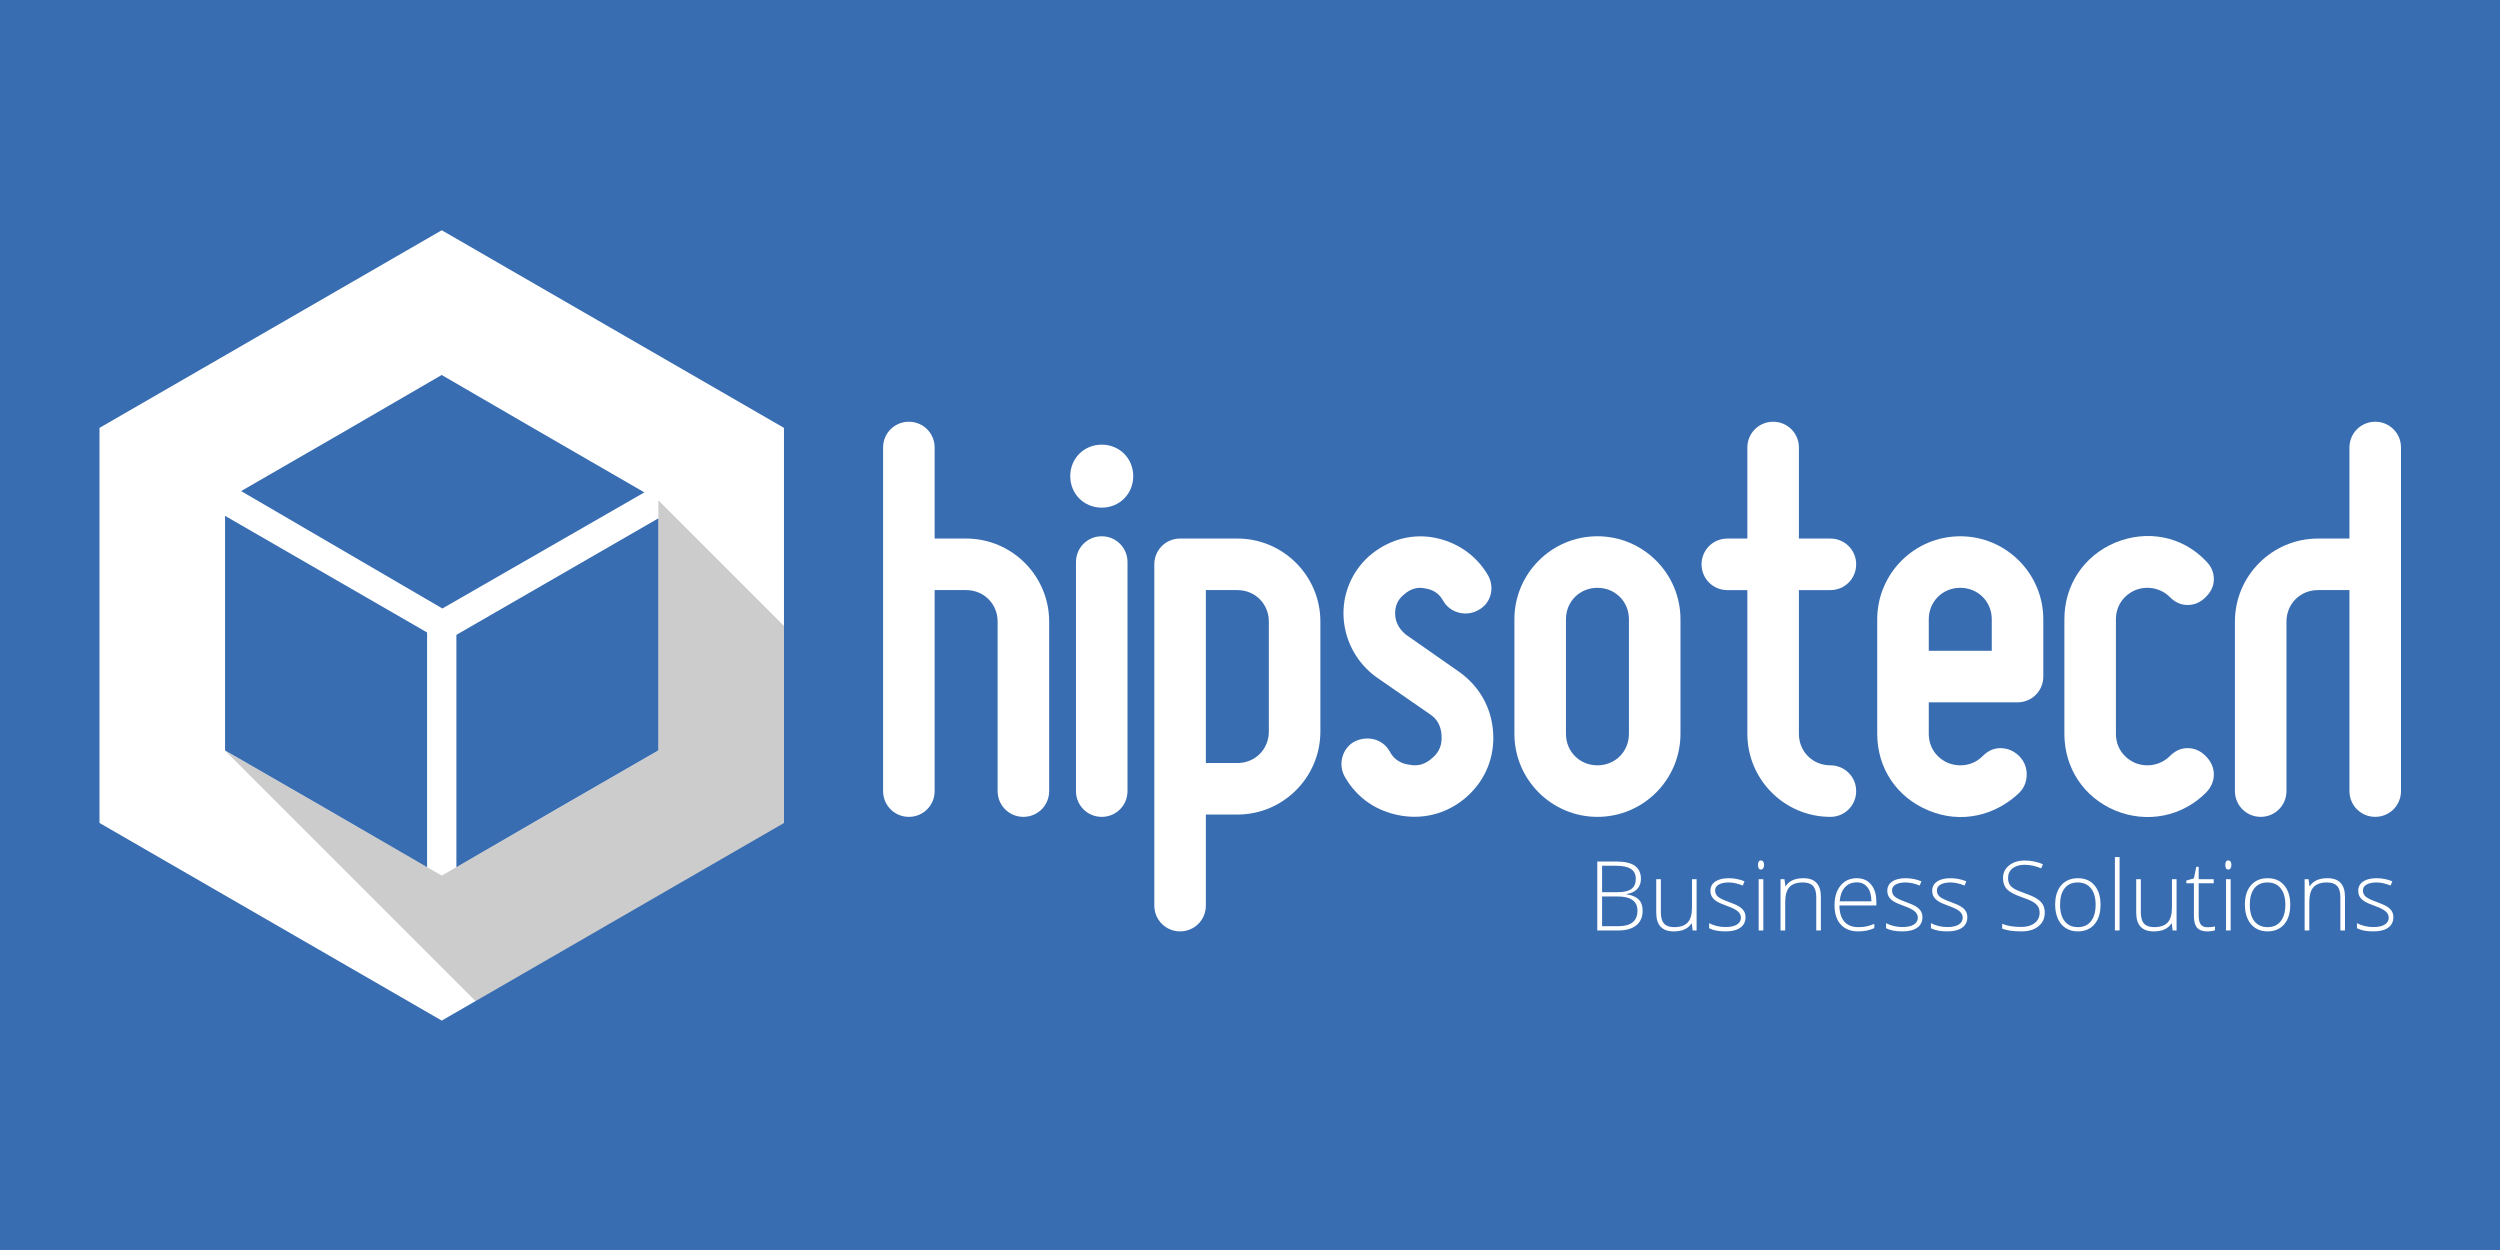 <?xml version="1.0" encoding="UTF-8" standalone="no"?>
<!-- Created with Inkscape (http://www.inkscape.org/) -->

<svg
   xmlns:dc="http://purl.org/dc/elements/1.1/"
   xmlns:cc="http://creativecommons.org/ns#"
   xmlns:rdf="http://www.w3.org/1999/02/22-rdf-syntax-ns#"
   xmlns:svg="http://www.w3.org/2000/svg"
   xmlns="http://www.w3.org/2000/svg"
   xmlns:sodipodi="http://sodipodi.sourceforge.net/DTD/sodipodi-0.dtd"
   xmlns:inkscape="http://www.inkscape.org/namespaces/inkscape"
   width="1536"
   height="768"
   id="svg2"
   version="1.1"
   inkscape:version="0.91 r13725"
   sodipodi:docname="hipsotech.logo.linkedin.reverse.svg"
   inkscape:export-filename="/Volumes/develop/hipsotech/vsts/home17/assets/hipsotech.logo.linkedin.page.reverse.png"
   inkscape:export-xdpi="90"
   inkscape:export-ydpi="90">
  <defs
     id="defs4">
    <inkscape:perspective
       sodipodi:type="inkscape:persp3d"
       inkscape:vp_x="5.8245743 : 414.84931 : 1"
       inkscape:vp_y="998.49276 : 54.883531 : 0"
       inkscape:vp_z="43.145375 : -264.12576 : 1"
       inkscape:persp3d-origin="-45.409519 : 71.519923 : 1"
       id="perspective2992" />
    <inkscape:perspective
       id="perspective2992-5"
       inkscape:persp3d-origin="-45.409519 : 71.519923 : 1"
       inkscape:vp_z="43.145375 : -264.12576 : 1"
       inkscape:vp_y="998.49276 : 54.883531 : 0"
       inkscape:vp_x="5.8245743 : 414.84931 : 1"
       sodipodi:type="inkscape:persp3d" />
  </defs>
  <sodipodi:namedview
     id="base"
     pagecolor="#ffffff"
     bordercolor="#666666"
     borderopacity="1.0"
     inkscape:pageopacity="0"
     inkscape:pageshadow="2"
     inkscape:zoom="0.51236979"
     inkscape:cx="456.7014"
     inkscape:cy="414.31203"
     inkscape:document-units="px"
     inkscape:current-layer="layer1"
     showgrid="false"
     inkscape:window-width="1280"
     inkscape:window-height="755"
     inkscape:window-x="1920"
     inkscape:window-y="511"
     inkscape:window-maximized="1"
     fit-margin-top="0"
     fit-margin-left="0"
     fit-margin-right="0"
     fit-margin-bottom="0"
     showguides="true"
     inkscape:guide-bbox="true">
    <sodipodi:guide
       position="341.877,162.696"
       orientation="0,1"
       id="guide4219" />
    <sodipodi:guide
       position="349.044,59.488"
       orientation="0,1"
       id="guide4221" />
  </sodipodi:namedview>
  <g
     inkscape:groupmode="layer"
     id="layer3"
     inkscape:label="fons"
     transform="translate(0,348)"
     style="display:inline">
    <rect
       style="opacity:1;fill:#386db2;fill-opacity:1;stroke:none;stroke-width:4;stroke-miterlimit:4;stroke-dasharray:none;stroke-opacity:1"
       id="rect4170"
       width="1546"
       height="768"
       x="0"
       y="-348" />
  </g>
  <g
     inkscape:label="logo"
     inkscape:groupmode="layer"
     id="layer1"
     transform="translate(-179.469,-187.163)">
    <g
       id="g4172"
       transform="matrix(2.342,0,0,2.342,-229.162,-1407.954)">
      <path
         inkscape:connector-curvature="0"
         id="path3795"
         d="m 290.365,741.496 -89.781,51.843 0,103.649 89.781,51.843 89.781,-51.843 0,-103.649 -89.781,-51.843 z"
         style="fill:#ffffff;fill-opacity:1;stroke:none" />
      <path
         sodipodi:nodetypes="cccccccc"
         inkscape:connector-curvature="0"
         id="path3801"
         d="m 290.349,779.466 c -16.201,9.45 -36.338,21.081 -52.609,30.456 l 52.793,30.797 z m 0,0 0.184,61.253 52.989,-30.454 c -16.459,-9.466 -36.751,-21.268 -53.173,-30.799 z"
         style="fill:#386db2;fill-opacity:1;stroke:none" />
      <path
         inkscape:connector-curvature="0"
         id="path3793"
         d="m 233.522,816.421 0,61.531 c 17.688,10.168 35.348,20.394 53,30.625 l 0,-61.562 -53,-30.594 z"
         style="fill:#386db2;fill-opacity:1;stroke:none" />
      <path
         inkscape:connector-curvature="0"
         id="hexagon"
         d="m 347.178,817.078 -52.969,30.562 0,60.938 c 17.636,-10.236 35.288,-20.466 52.969,-30.625 l 0,-60.875 z"
         style="fill:#386db2;fill-opacity:1;stroke:none" />
      <path
         sodipodi:nodetypes="ccccccccc"
         inkscape:connector-curvature="0"
         id="ombraCub"
         d="m 233.434,877.919 53.104,30.66 3.836,2.215 56.821,-32.806 0,-65.645 32.936,32.936 0,51.737 -80.895,46.705 z"
         style="fill:#000000;fill-opacity:0.2;stroke:none" />
      <path
         inkscape:connector-curvature="0"
         id="textH"
         d="m 412.913,895.388 c 3.756,0 6.76,-3.004 6.76,-6.76 l 0,-52.729 8.262,0 c 4.657,0 8.262,3.605 8.262,8.262 l 0,44.466 c 0,3.756 3.004,6.76 6.76,6.76 3.756,0 6.76,-3.004 6.76,-6.76 l 0,-44.466 c 0,-12.018 -9.765,-21.783 -21.783,-21.783 l -8.262,0 0,-23.886 c 0,-3.756 -3.004,-6.76 -6.76,-6.76 -3.756,0 -6.76,3.004 -6.76,6.76 l 0,90.135 c 0,3.756 3.004,6.76 6.76,6.76"
         style="font-style:normal;font-variant:normal;font-weight:bold;font-stretch:normal;font-size:209.564px;line-height:125%;font-family:Miso;-inkscape-font-specification:'Miso Bold';text-align:start;letter-spacing:0px;word-spacing:0px;writing-mode:lr-tb;text-anchor:start;fill:#ffffff;fill-opacity:1;stroke:none" />
      <path
         inkscape:connector-curvature="0"
         d="m 470.271,888.628 0,-60.09 c 0,-3.756 -3.004,-6.76 -6.76,-6.76 -3.756,0 -6.76,3.004 -6.76,6.76 l 0,60.09 c 0,3.756 3.004,6.76 6.76,6.76 3.756,0 6.76,-3.004 6.76,-6.76 m -6.76,-74.361 c 4.657,0 8.262,-3.605 8.262,-8.262 0,-4.657 -3.605,-8.262 -8.262,-8.262 -4.657,0 -8.262,3.605 -8.262,8.262 0,4.657 3.605,8.262 8.262,8.262"
         style="font-style:normal;font-variant:normal;font-weight:bold;font-stretch:normal;font-size:209.564px;line-height:125%;font-family:Miso;-inkscape-font-specification:'Miso Bold';text-align:start;letter-spacing:0px;word-spacing:0px;writing-mode:lr-tb;text-anchor:start;fill:#ffffff;fill-opacity:1;stroke:none"
         id="textI" />
      <path
         inkscape:connector-curvature="0"
         d="m 507.348,844.161 0,28.843 c 0,4.657 -3.605,8.262 -8.262,8.262 l -8.262,0 0,-45.368 8.262,0 c 4.657,0 8.262,3.605 8.262,8.262 m -23.285,81.271 c 3.756,0 6.76,-3.004 6.76,-6.76 l 0,-23.886 8.262,0 c 12.018,0 21.783,-9.765 21.783,-21.783 l 0,-28.843 c 0,-12.018 -9.765,-21.783 -21.783,-21.783 l -15.022,0 c -3.756,0 -6.76,3.004 -6.76,6.76 l 0,89.534 c 0,3.756 3.005,6.76 6.76,6.76"
         style="font-style:normal;font-variant:normal;font-weight:bold;font-stretch:normal;font-size:209.564px;line-height:125%;font-family:Miso;-inkscape-font-specification:'Miso Bold';text-align:start;letter-spacing:0px;word-spacing:0px;writing-mode:lr-tb;text-anchor:start;fill:#ffffff;fill-opacity:1;stroke:none"
         id="textP" />
      <path
         inkscape:connector-curvature="0"
         id="textS"
         d="m 550.262,879.915 c -1.803,1.652 -3.756,2.253 -6.009,1.803 -2.404,-0.3 -4.206,-1.502 -5.258,-3.605 -1.803,-3.155 -5.859,-4.206 -9.314,-2.404 -3.155,1.803 -4.206,6.009 -2.404,9.164 3.155,5.558 8.413,9.164 14.872,10.215 6.46,1.052 12.619,-0.901 17.276,-5.108 4.807,-4.356 7.211,-10.365 6.76,-16.825 -0.451,-6.46 -3.605,-12.018 -8.863,-15.774 l -13.971,-9.765 c -1.652,-1.352 -2.704,-3.004 -2.854,-5.108 -0.15,-2.253 0.601,-4.056 2.253,-5.408 1.652,-1.502 3.605,-2.103 5.558,-1.652 2.103,0.3 3.756,1.352 4.807,3.305 1.803,3.155 6.009,4.206 9.164,2.404 3.455,-1.803 4.357,-6.009 2.554,-9.164 -3.155,-5.408 -8.413,-8.863 -14.422,-9.915 -6.159,-1.052 -12.168,0.901 -16.825,4.957 -4.657,4.206 -7.061,10.215 -6.61,16.374 0.451,6.159 3.605,11.717 8.563,15.323 l 14.121,9.765 c 1.803,1.202 2.854,3.004 3.004,5.558 0.15,2.404 -0.601,4.357 -2.404,5.859"
         style="font-style:normal;font-variant:normal;font-weight:bold;font-stretch:normal;font-size:209.564px;line-height:125%;font-family:Miso;-inkscape-font-specification:'Miso Bold';text-align:start;letter-spacing:0px;word-spacing:0px;writing-mode:lr-tb;text-anchor:start;fill:#ffffff;fill-opacity:1;stroke:none" />
      <path
         inkscape:connector-curvature="0"
         d="m 593.552,835.298 c 4.657,0 8.262,3.605 8.262,8.262 l 0,30.045 c 0,4.657 -3.605,8.262 -8.262,8.262 -4.657,0 -8.262,-3.605 -8.262,-8.262 l 0,-30.045 c 0,-4.657 3.605,-8.262 8.262,-8.262 m 0,60.09 c 12.018,0 21.783,-9.765 21.783,-21.783 l 0,-30.045 c 0,-12.018 -9.765,-21.783 -21.783,-21.783 -12.018,0 -21.783,9.765 -21.783,21.783 l 0,30.045 c 0,12.018 9.765,21.783 21.783,21.783"
         style="font-style:normal;font-variant:normal;font-weight:bold;font-stretch:normal;font-size:209.564px;line-height:125%;font-family:Miso;-inkscape-font-specification:'Miso Bold';text-align:start;letter-spacing:0px;word-spacing:0px;writing-mode:lr-tb;text-anchor:start;fill:#ffffff;fill-opacity:1;stroke:none"
         id="textO" />
      <path
         inkscape:connector-curvature="0"
         id="textT"
         d="m 627.625,835.899 5.258,0 0,37.706 c 0,12.018 9.765,21.783 21.783,21.783 3.756,0 6.76,-3.004 6.76,-6.76 0,-3.756 -3.004,-6.76 -6.76,-6.76 -4.657,0 -8.262,-3.605 -8.262,-8.262 l 0,-37.706 8.262,0 c 3.756,0 6.76,-3.004 6.76,-6.76 0,-3.756 -3.004,-6.76 -6.76,-6.76 l -8.262,0 0,-23.886 c 0,-3.756 -3.004,-6.76 -6.76,-6.76 -3.756,0 -6.76,3.004 -6.76,6.76 l 0,23.886 -5.258,0 c -3.756,0 -6.76,3.004 -6.76,6.76 0,3.756 3.004,6.76 6.76,6.76"
         style="font-style:normal;font-variant:normal;font-weight:bold;font-stretch:normal;font-size:209.564px;line-height:125%;font-family:Miso;-inkscape-font-specification:'Miso Bold';text-align:start;letter-spacing:0px;word-spacing:0px;writing-mode:lr-tb;text-anchor:start;fill:#ffffff;fill-opacity:1;stroke:none" />
      <path
         inkscape:connector-curvature="0"
         d="m 688.738,835.298 c 4.657,0 8.262,3.605 8.262,8.262 l 0,8.262 -16.525,0 0,-8.262 c 0,-4.657 3.605,-8.262 8.262,-8.262 m -8.262,58.437 c 8.262,3.455 17.276,1.502 23.735,-4.657 1.352,-1.352 1.953,-3.004 1.953,-4.807 0,-1.803 -0.601,-3.455 -1.953,-4.807 -1.352,-1.352 -3.004,-2.103 -4.957,-2.103 -1.803,0 -3.305,0.751 -4.657,2.103 -2.404,2.404 -5.859,3.004 -9.013,1.803 -3.155,-1.352 -5.108,-4.206 -5.108,-7.661 l 0,-8.262 23.285,0 c 3.756,0 6.76,-3.004 6.76,-6.76 l 0,-15.022 c 0,-12.018 -9.765,-21.783 -21.783,-21.783 -12.018,0 -21.783,9.765 -21.783,21.783 l 0,30.045 c 0,9.013 5.108,16.675 13.52,20.13"
         style="font-style:normal;font-variant:normal;font-weight:bold;font-stretch:normal;font-size:209.564px;line-height:125%;font-family:Miso;-inkscape-font-specification:'Miso Bold';text-align:start;letter-spacing:0px;word-spacing:0px;writing-mode:lr-tb;text-anchor:start;fill:#ffffff;fill-opacity:1;stroke:none"
         id="textE" />
      <path
         inkscape:connector-curvature="0"
         id="textC"
         d="m 729.42,893.735 c 8.413,3.455 17.576,1.502 23.735,-4.657 1.352,-1.352 2.103,-3.004 2.103,-4.807 0,-1.803 -0.751,-3.455 -2.103,-4.807 -1.352,-1.352 -2.854,-2.103 -4.807,-2.103 -1.803,0 -3.305,0.751 -4.657,2.103 -2.404,2.404 -6.009,3.004 -9.013,1.803 -3.155,-1.352 -5.108,-4.206 -5.108,-7.661 l 0,-30.045 c 0,-3.455 1.953,-6.309 5.108,-7.661 3.004,-1.202 6.61,-0.601 9.013,1.803 1.352,1.352 2.854,2.103 4.657,2.103 1.953,0 3.455,-0.751 4.807,-2.103 1.352,-1.352 2.103,-2.854 2.103,-4.657 0,-1.953 -0.751,-3.455 -2.103,-4.807 -6.159,-6.46 -15.323,-8.262 -23.735,-4.807 -8.262,3.455 -13.37,11.117 -13.37,20.13 l 0,30.045 c 0,9.013 5.108,16.675 13.37,20.13"
         style="font-style:normal;font-variant:normal;font-weight:bold;font-stretch:normal;font-size:209.564px;line-height:125%;font-family:Miso;-inkscape-font-specification:'Miso Bold';text-align:start;letter-spacing:0px;word-spacing:0px;writing-mode:lr-tb;text-anchor:start;fill:#ffffff;fill-opacity:1;stroke:none" />
      <path
         inkscape:connector-curvature="0"
         id="textHgirada"
         d="m 797.594,895.388 c -3.756,0 -6.76,-3.004 -6.76,-6.76 l 0,-52.729 -8.262,0 c -4.657,0 -8.262,3.605 -8.262,8.262 l 0,44.466 c 0,3.756 -3.004,6.76 -6.76,6.76 -3.756,0 -6.76,-3.004 -6.76,-6.76 l 0,-44.466 c 0,-12.018 9.765,-21.783 21.783,-21.783 l 8.262,0 0,-23.886 c 0,-3.756 3.004,-6.76 6.76,-6.76 3.756,0 6.76,3.004 6.76,6.76 l 0,90.135 c 0,3.756 -3.004,6.76 -6.76,6.76"
         style="font-style:normal;font-variant:normal;font-weight:bold;font-stretch:normal;font-size:209.564px;line-height:125%;font-family:Miso;-inkscape-font-specification:'Miso Bold';text-align:start;letter-spacing:0px;word-spacing:0px;writing-mode:lr-tb;text-anchor:start;fill:#ffffff;fill-opacity:1;stroke:none" />
      <g
         id="text3691"
         style="font-style:normal;font-variant:normal;font-weight:300;font-stretch:normal;font-size:25.331px;line-height:90%;font-family:'Open Sans';-inkscape-font-specification:'Open Sans, Light';text-align:start;letter-spacing:0px;word-spacing:0px;writing-mode:lr-tb;text-anchor:start;fill:#ffffff;fill-opacity:1;stroke:none;stroke-width:1px;stroke-linecap:butt;stroke-linejoin:miter;stroke-opacity:1">
        <path
           inkscape:connector-curvature="0"
           id="path3658"
           style="fill:#ffffff"
           d="m 593.507,907.102 4.96,0 q 3.352,0 4.923,1.138 1.571,1.138 1.571,3.439 0,1.571 -0.965,2.622 -0.952,1.039 -2.795,1.336 l 0,0.074 q 2.165,0.322 3.179,1.373 1.027,1.039 1.027,2.907 0,2.498 -1.657,3.847 -1.657,1.348 -4.7,1.348 l -5.541,0 0,-18.083 z m 1.262,8.052 3.983,0 q 2.548,0 3.698,-0.841 1.163,-0.853 1.163,-2.659 0,-1.806 -1.311,-2.622 -1.299,-0.816 -3.884,-0.816 l -3.649,0 0,6.939 z m 0,1.113 0,7.805 4.255,0 q 5.022,0 5.022,-4.082 0,-3.723 -5.294,-3.723 l -3.983,0 z" />
        <path
           inkscape:connector-curvature="0"
           id="path3660"
           style="fill:#ffffff"
           d="m 610.192,911.74 0,8.708 q 0,2.028 0.853,2.956 0.853,0.915 2.647,0.915 2.4,0 3.525,-1.212 1.138,-1.212 1.138,-3.946 l 0,-7.421 1.212,0 0,13.445 -1.039,0 -0.223,-1.855 -0.074,0 q -1.311,2.103 -4.663,2.103 -4.589,0 -4.589,-4.91 l 0,-8.782 1.212,0 z" />
        <path
           inkscape:connector-curvature="0"
           id="path3662"
           style="fill:#ffffff"
           d="m 632.406,921.685 q 0,1.806 -1.373,2.783 -1.373,0.965 -3.896,0.965 -2.696,0 -4.28,-0.829 l 0,-1.323 q 2.028,1.014 4.28,1.014 1.991,0 3.018,-0.656 1.039,-0.668 1.039,-1.769 0,-1.014 -0.829,-1.707 -0.816,-0.693 -2.696,-1.361 -2.016,-0.73 -2.832,-1.249 -0.816,-0.532 -1.237,-1.187 -0.408,-0.668 -0.408,-1.62 0,-1.509 1.262,-2.387 1.274,-0.878 3.55,-0.878 2.177,0 4.131,0.816 l -0.458,1.113 q -1.979,-0.816 -3.674,-0.816 -1.645,0 -2.61,0.544 -0.965,0.544 -0.965,1.509 0,1.051 0.742,1.682 0.754,0.631 2.931,1.41 1.818,0.656 2.647,1.187 0.829,0.519 1.237,1.187 0.421,0.668 0.421,1.571 z" />
        <path
           inkscape:connector-curvature="0"
           id="path3664"
           style="fill:#ffffff"
           d="m 637.069,925.185 -1.225,0 0,-13.445 1.225,0 0,13.445 z m -1.398,-17.18 q 0,-1.187 0.779,-1.187 0.383,0 0.594,0.309 0.223,0.309 0.223,0.878 0,0.557 -0.223,0.878 -0.21,0.322 -0.594,0.322 -0.779,0 -0.779,-1.2 z" />
        <path
           inkscape:connector-curvature="0"
           id="path3666"
           style="fill:#ffffff"
           d="m 650.96,925.185 0,-8.72 q 0,-2.028 -0.853,-2.944 -0.853,-0.928 -2.647,-0.928 -2.412,0 -3.537,1.225 -1.113,1.212 -1.113,3.946 l 0,7.421 -1.225,0 0,-13.445 1.039,0 0.235,1.843 0.074,0 q 1.311,-2.103 4.663,-2.103 4.576,0 4.576,4.91 l 0,8.794 -1.212,0 z" />
        <path
           inkscape:connector-curvature="0"
           id="path3668"
           style="fill:#ffffff"
           d="m 661.956,925.433 q -2.931,0 -4.576,-1.806 -1.633,-1.806 -1.633,-5.059 0,-3.216 1.583,-5.145 1.583,-1.942 4.267,-1.942 2.375,0 3.748,1.657 1.373,1.657 1.373,4.502 l 0,0.99 -9.685,0 q 0.025,2.771 1.286,4.23 1.274,1.46 3.636,1.46 1.15,0 2.016,-0.161 0.878,-0.161 2.214,-0.693 l 0,1.113 q -1.138,0.495 -2.103,0.668 -0.965,0.186 -2.127,0.186 z m -0.359,-12.864 q -1.942,0 -3.117,1.286 -1.175,1.274 -1.373,3.686 l 8.312,0 q 0,-2.338 -1.014,-3.649 -1.014,-1.323 -2.808,-1.323 z" />
        <path
           inkscape:connector-curvature="0"
           id="path3670"
           style="fill:#ffffff"
           d="m 678.814,921.685 q 0,1.806 -1.373,2.783 -1.373,0.965 -3.896,0.965 -2.696,0 -4.28,-0.829 l 0,-1.323 q 2.028,1.014 4.28,1.014 1.991,0 3.018,-0.656 1.039,-0.668 1.039,-1.769 0,-1.014 -0.829,-1.707 -0.816,-0.693 -2.696,-1.361 -2.016,-0.73 -2.832,-1.249 -0.816,-0.532 -1.237,-1.187 -0.408,-0.668 -0.408,-1.62 0,-1.509 1.262,-2.387 1.274,-0.878 3.55,-0.878 2.177,0 4.131,0.816 L 678.085,913.41 q -1.979,-0.816 -3.674,-0.816 -1.645,0 -2.61,0.544 -0.965,0.544 -0.965,1.509 0,1.051 0.742,1.682 0.754,0.631 2.931,1.41 1.818,0.656 2.647,1.187 0.829,0.519 1.237,1.187 0.421,0.668 0.421,1.571 z" />
        <path
           inkscape:connector-curvature="0"
           id="path3672"
           style="fill:#ffffff"
           d="m 690.589,921.685 q 0,1.806 -1.373,2.783 -1.373,0.965 -3.896,0.965 -2.696,0 -4.28,-0.829 l 0,-1.323 q 2.028,1.014 4.28,1.014 1.991,0 3.018,-0.656 1.039,-0.668 1.039,-1.769 0,-1.014 -0.829,-1.707 -0.816,-0.693 -2.696,-1.361 -2.016,-0.73 -2.832,-1.249 -0.816,-0.532 -1.237,-1.187 -0.408,-0.668 -0.408,-1.62 0,-1.509 1.262,-2.387 1.274,-0.878 3.55,-0.878 2.177,0 4.131,0.816 l -0.458,1.113 q -1.979,-0.816 -3.674,-0.816 -1.645,0 -2.61,0.544 -0.965,0.544 -0.965,1.509 0,1.051 0.742,1.682 0.754,0.631 2.931,1.41 1.818,0.656 2.647,1.187 0.829,0.519 1.237,1.187 0.421,0.668 0.421,1.571 z" />
        <path
           inkscape:connector-curvature="0"
           id="path3674"
           style="fill:#ffffff"
           d="m 710.899,920.522 q 0,2.264 -1.67,3.587 -1.657,1.323 -4.416,1.323 -3.315,0 -5.084,-0.73 l 0,-1.262 q 1.954,0.829 4.985,0.829 2.226,0 3.525,-1.014 1.311,-1.027 1.311,-2.684 0,-1.027 -0.433,-1.695 -0.433,-0.68 -1.41,-1.237 -0.977,-0.557 -2.87,-1.2 -2.771,-0.952 -3.834,-2.053 -1.051,-1.113 -1.051,-2.956 0,-2.028 1.583,-3.302 1.596,-1.286 4.094,-1.286 2.548,0 4.787,0.965 l -0.458,1.088 q -2.251,-0.94 -4.304,-0.94 -2.004,0 -3.191,0.928 -1.187,0.928 -1.187,2.523 0,1.002 0.359,1.645 0.371,0.643 1.2,1.163 0.829,0.507 2.845,1.225 2.115,0.73 3.179,1.422 1.064,0.68 1.546,1.558 0.495,0.866 0.495,2.103 z" />
        <path
           inkscape:connector-curvature="0"
           id="path3676"
           style="fill:#ffffff"
           d="m 725.531,918.444 q 0,3.29 -1.596,5.145 -1.596,1.843 -4.403,1.843 -1.769,0 -3.117,-0.853 -1.348,-0.853 -2.066,-2.449 -0.717,-1.596 -0.717,-3.686 0,-3.29 1.596,-5.121 1.596,-1.843 4.379,-1.843 2.771,0 4.341,1.868 1.583,1.855 1.583,5.096 z m -10.612,0 q 0,2.771 1.212,4.329 1.225,1.546 3.451,1.546 2.226,0 3.439,-1.546 1.225,-1.558 1.225,-4.329 0,-2.783 -1.237,-4.317 -1.225,-1.534 -3.451,-1.534 -2.226,0 -3.439,1.534 -1.2,1.521 -1.2,4.317 z" />
        <path
           inkscape:connector-curvature="0"
           id="path3678"
           style="fill:#ffffff"
           d="m 730.528,925.185 -1.225,0 0,-19.246 1.225,0 0,19.246 z" />
        <path
           inkscape:connector-curvature="0"
           id="path3680"
           style="fill:#ffffff"
           d="m 736.107,911.74 0,8.708 q 0,2.028 0.853,2.956 0.853,0.915 2.647,0.915 2.4,0 3.525,-1.212 1.138,-1.212 1.138,-3.946 l 0,-7.421 1.212,0 0,13.445 -1.039,0 -0.223,-1.855 -0.074,0 q -1.311,2.103 -4.663,2.103 -4.589,0 -4.589,-4.91 l 0,-8.782 1.212,0 z" />
        <path
           inkscape:connector-curvature="0"
           id="path3682"
           style="fill:#ffffff"
           d="m 753.534,924.344 q 1.163,0 2.028,-0.198 l 0,0.99 q -0.891,0.297 -2.053,0.297 -1.781,0 -2.635,-0.952 -0.841,-0.952 -0.841,-2.993 l 0,-8.683 -1.991,0 0,-0.717 1.991,-0.557 0.618,-3.043 0.631,0 0,3.253 3.946,0 0,1.064 -3.946,0 0,8.51 q 0,1.546 0.544,2.288 0.544,0.742 1.707,0.742 z" />
        <path
           inkscape:connector-curvature="0"
           id="path3684"
           style="fill:#ffffff"
           d="m 759.669,925.185 -1.225,0 0,-13.445 1.225,0 0,13.445 z m -1.398,-17.18 q 0,-1.187 0.779,-1.187 0.383,0 0.594,0.309 0.223,0.309 0.223,0.878 0,0.557 -0.223,0.878 -0.21,0.322 -0.594,0.322 -0.779,0 -0.779,-1.2 z" />
        <path
           inkscape:connector-curvature="0"
           id="path3686"
           style="fill:#ffffff"
           d="m 775.303,918.444 q 0,3.29 -1.596,5.145 -1.596,1.843 -4.403,1.843 -1.769,0 -3.117,-0.853 -1.348,-0.853 -2.066,-2.449 -0.717,-1.596 -0.717,-3.686 0,-3.29 1.596,-5.121 1.596,-1.843 4.379,-1.843 2.771,0 4.341,1.868 1.583,1.855 1.583,5.096 z m -10.612,0 q 0,2.771 1.212,4.329 1.225,1.546 3.451,1.546 2.226,0 3.439,-1.546 1.225,-1.558 1.225,-4.329 0,-2.783 -1.237,-4.317 -1.225,-1.534 -3.451,-1.534 -2.226,0 -3.439,1.534 -1.2,1.521 -1.2,4.317 z" />
        <path
           inkscape:connector-curvature="0"
           id="path3688"
           style="fill:#ffffff"
           d="m 788.451,925.185 0,-8.72 q 0,-2.028 -0.853,-2.944 -0.853,-0.928 -2.647,-0.928 -2.412,0 -3.537,1.225 -1.113,1.212 -1.113,3.946 l 0,7.421 -1.225,0 0,-13.445 1.039,0 0.235,1.843 0.074,0 q 1.311,-2.103 4.663,-2.103 4.576,0 4.576,4.91 l 0,8.794 -1.212,0 z" />
        <path
           inkscape:connector-curvature="0"
           id="path3690"
           style="fill:#ffffff"
           d="m 802.354,921.685 q 0,1.806 -1.373,2.783 -1.373,0.965 -3.896,0.965 -2.696,0 -4.28,-0.829 l 0,-1.323 q 2.028,1.014 4.28,1.014 1.991,0 3.018,-0.656 1.039,-0.668 1.039,-1.769 0,-1.014 -0.829,-1.707 -0.816,-0.693 -2.696,-1.361 -2.016,-0.73 -2.832,-1.249 -0.816,-0.532 -1.237,-1.187 -0.408,-0.668 -0.408,-1.62 0,-1.509 1.262,-2.387 1.274,-0.878 3.55,-0.878 2.177,0 4.131,0.816 l -0.458,1.113 q -1.979,-0.816 -3.674,-0.816 -1.645,0 -2.61,0.544 -0.965,0.544 -0.965,1.509 0,1.051 0.742,1.682 0.754,0.631 2.931,1.41 1.818,0.656 2.647,1.187 0.829,0.519 1.237,1.187 0.421,0.668 0.421,1.571 z" />
      </g>
    </g>
  </g>
</svg>
